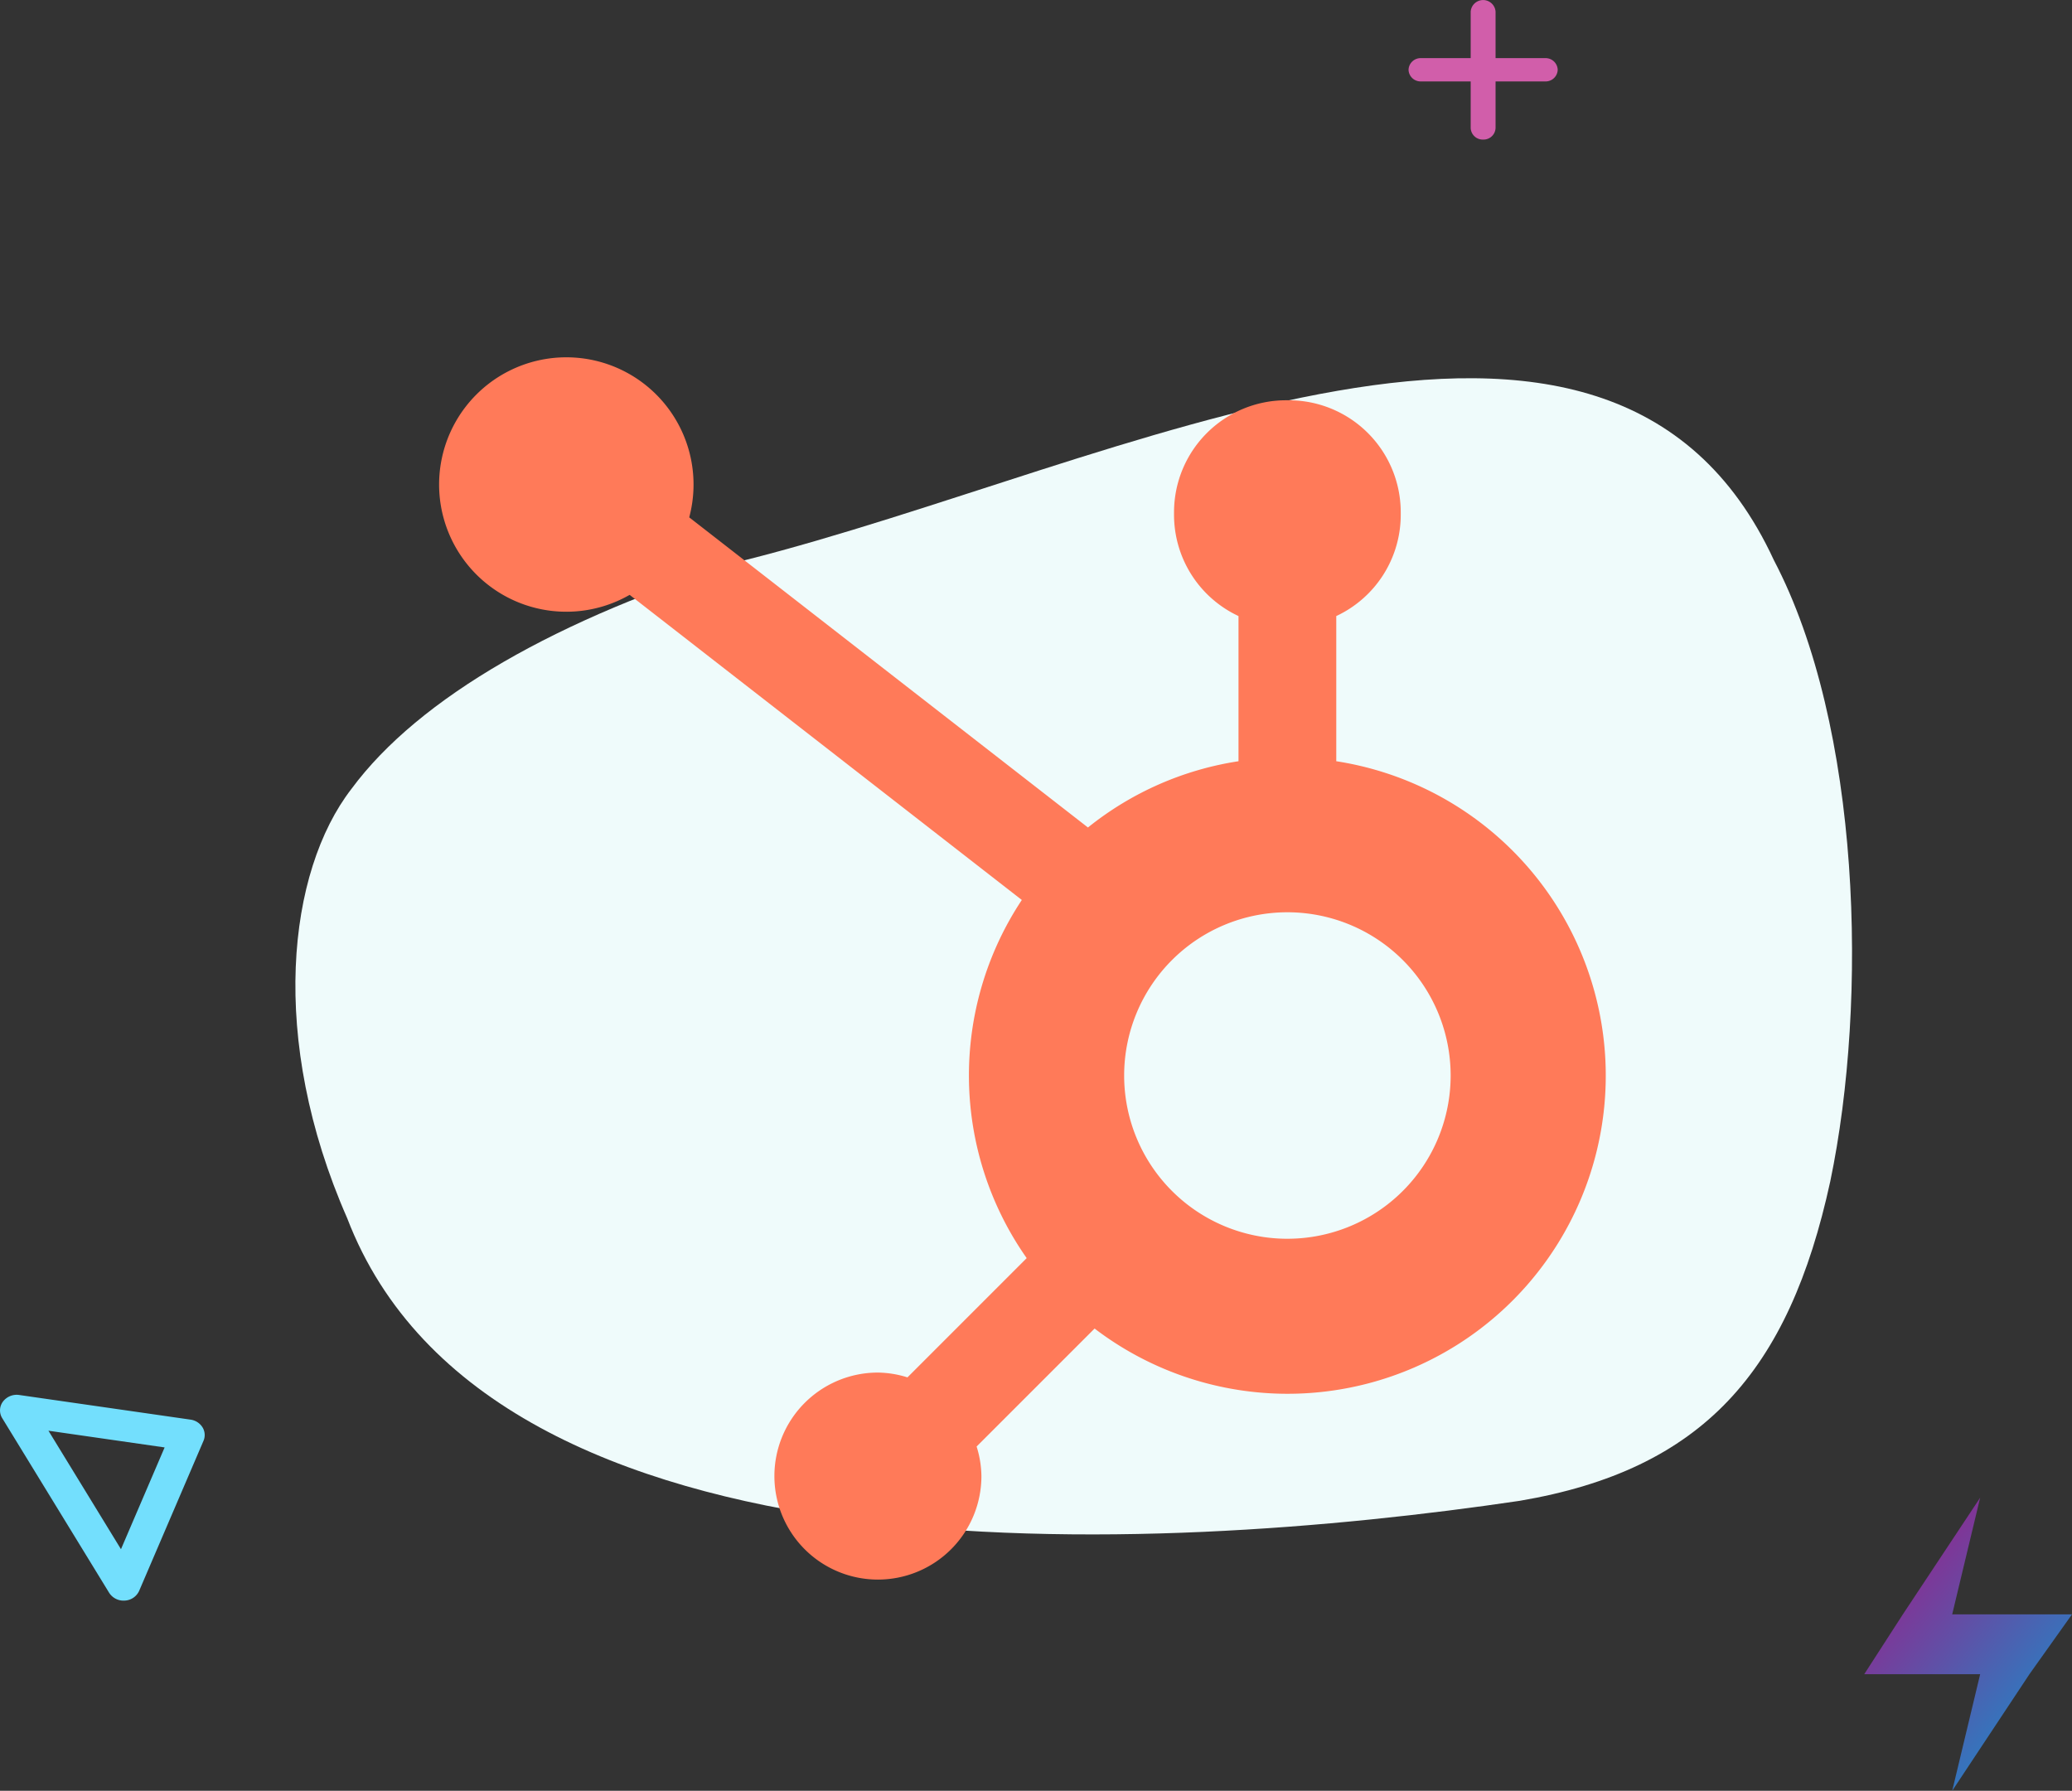 <svg xmlns="http://www.w3.org/2000/svg" width="231.406" height="200" viewBox="0 0 231.406 200"><rect x="0" y="0" width="231.406" height="200" fill="#333333" stroke="none"/><defs><style>.c{fill:#d15eaa}</style><linearGradient id="a" x1=".808" y1=".853" x2=".188" y2=".142" gradientUnits="objectBoundingBox"><stop offset="0" stop-color="#2483c5"/><stop offset="1" stop-color="#90278e"/></linearGradient></defs><path d="M83.21 62.56c41.674-10.508 96.447-39.925 114.9 0 9.739 18.561 10.522 49.143 6.3 69.376-4.625 21.282-14.256 32.211-34.691 35.684-40.588 6.013-114.966 10.118-130.944-31.567-8.826-20.084-6.652-38.714.473-47.942C46.765 77.93 62.349 69.005 83.21 62.56z" fill="#effbfb"/><path class="c" d="M172.578 9.094h-13.879a1.347 1.347 0 0 1-1.389-1.3 1.347 1.347 0 0 1 1.389-1.3h13.879a1.347 1.347 0 0 1 1.39 1.3 1.347 1.347 0 0 1-1.39 1.3z"/><path class="c" d="M165.64 15.589a1.347 1.347 0 0 1-1.39-1.3V1.3a1.393 1.393 0 0 1 2.779 0v12.988a1.347 1.347 0 0 1-1.389 1.301z"/><path d="M22.828 160.599a1.643 1.643 0 0 1-.1.317l-7.185 16.754a1.861 1.861 0 0 1-1.605 1.091 1.906 1.906 0 0 1-1.751-.875l-11.939-19.5a1.642 1.642 0 0 1 .083-1.851 1.926 1.926 0 0 1 1.823-.735l19.124 2.751a1.875 1.875 0 0 1 1.339.859 1.644 1.644 0 0 1 .211 1.189zm-9.317 12.424l4.875-11.367-12.975-1.867z" fill="#73dffd"/><path d="M263.159 103.157l3.12-13.017h-12.947l4.315-6.685 8.632-13.029-3.123 13.029h13.381l-4.744 6.669z" transform="translate(-45.13 96.843)" fill="url(#a)"/><path d="M149.238 85.018V68.804a12.481 12.481 0 0 0 7.2-11.253v-.375a12.509 12.509 0 0 0-12.472-12.472h-.375a12.509 12.509 0 0 0-12.472 12.471v.375a12.482 12.482 0 0 0 7.2 11.253v16.215a35.372 35.372 0 0 0-16.814 7.4l-44.53-34.637a14.208 14.208 0 1 0-6.655 8.656l43.8 34.076a35.473 35.473 0 0 0 .544 40l-13.317 13.319a11.438 11.438 0 0 0-3.3-.537 11.56 11.56 0 1 0 11.56 11.56 11.406 11.406 0 0 0-.537-3.3l13.177-13.177a35.532 35.532 0 1 0 26.991-63.36m-5.458 53.333a18.232 18.232 0 1 1 18.232-18.233 18.233 18.233 0 0 1-18.232 18.232" fill="#ff7a59"/></svg>